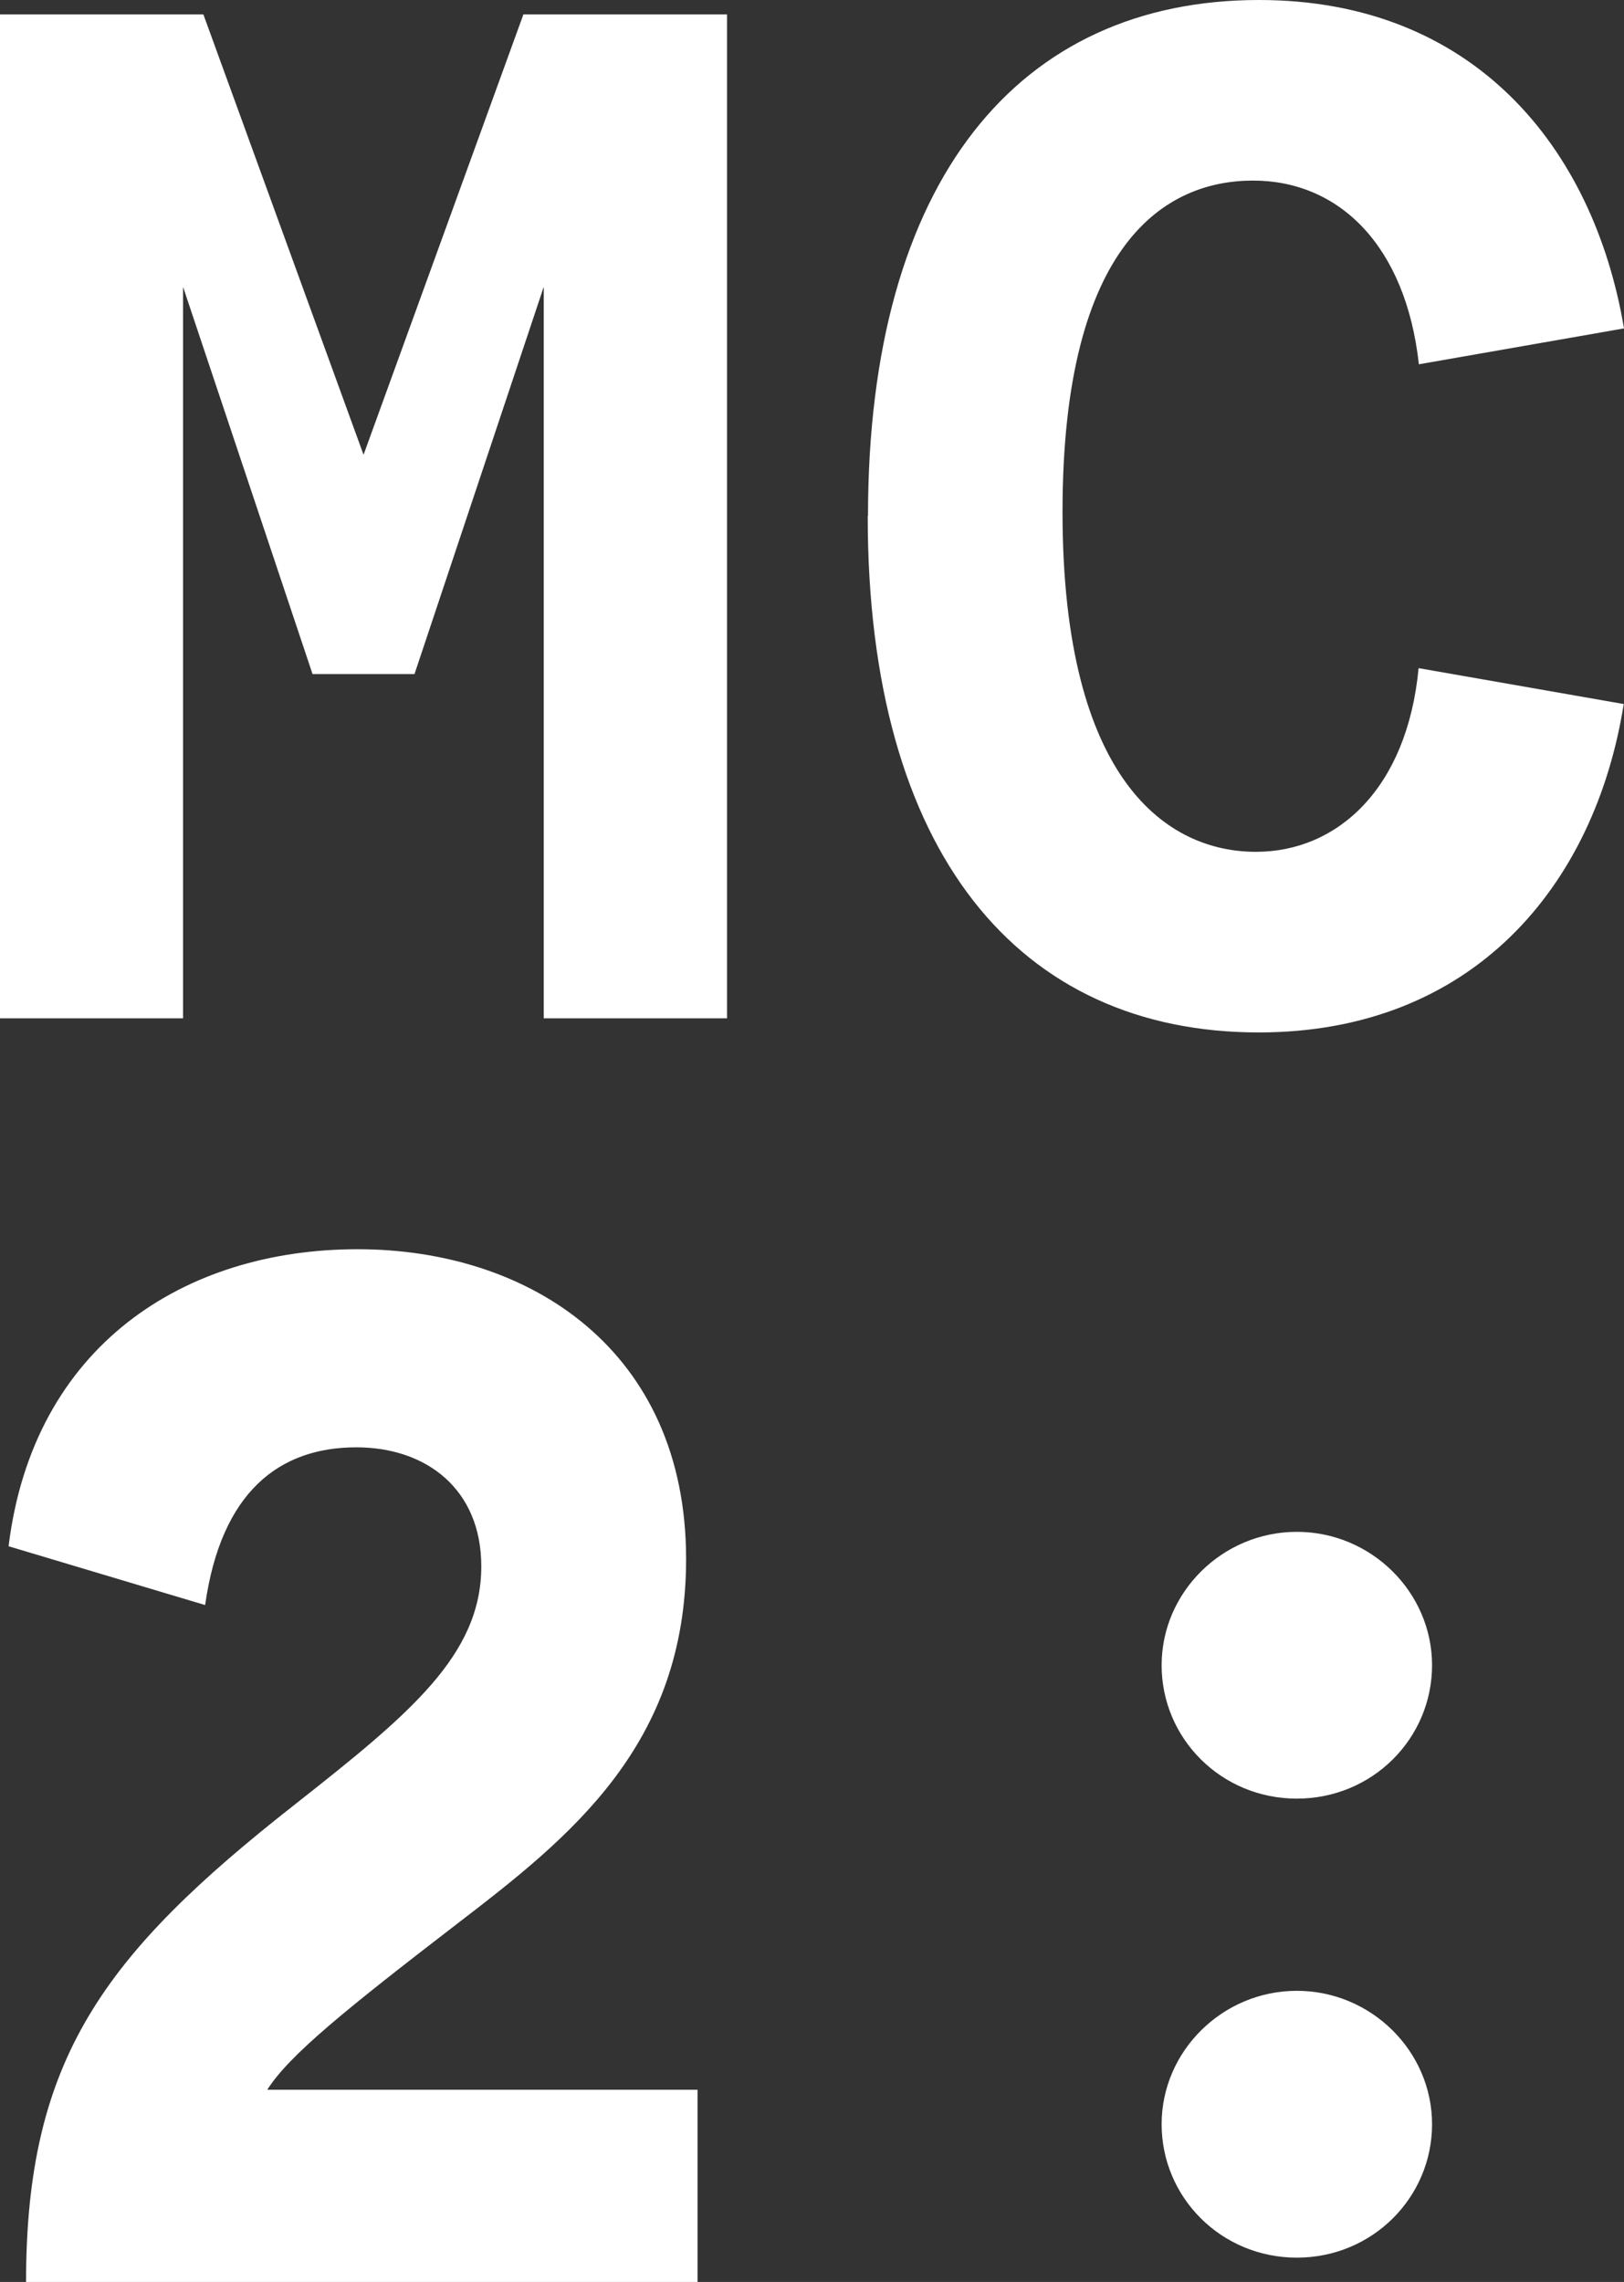 <svg width="42" height="59" viewBox="0 0 42 59" fill="none" xmlns="http://www.w3.org/2000/svg">
<rect x="0" y="0" width="42" height="59" fill="#333333" stroke="none"/>
<path d="M0 0.373H5.26L9.402 11.758L13.536 0.373H18.803V26.329H14.062V7.417L10.72 17.428H8.083L4.734 7.417V26.329H0V0.373Z" fill="white"/>
<path d="M22.448 13.351C22.448 4.633 26.36 0 32.561 0C38.088 0 41.207 3.785 42 8.491L36.695 9.419C36.355 6.343 34.628 4.669 32.406 4.669C30.183 4.669 27.479 6.226 27.479 13.234C27.479 20.241 30.227 22.024 32.48 22.024C34.584 22.024 36.392 20.395 36.688 17.275L41.993 18.203C41.244 22.916 38.081 26.694 32.554 26.694C26.353 26.694 22.441 22.061 22.441 13.343" fill="white"/>
<path d="M7.631 46.651C10.602 44.312 12.447 42.792 12.447 40.498C12.447 38.495 11.017 37.421 9.216 37.421C7.224 37.421 5.72 38.569 5.305 41.499L0.222 39.979C0.859 34.791 4.771 32.299 9.246 32.299C13.721 32.299 17.744 34.929 17.744 40.308C17.744 45.13 14.736 47.505 11.839 49.727C8.942 51.956 7.475 53.139 6.912 54.031H18.04V59H0.674C0.674 53.249 2.667 50.545 7.631 46.651Z" fill="white"/>
<path d="M30.042 43.055C30.042 41.163 31.62 39.606 33.539 39.606C35.458 39.606 37.036 41.163 37.036 43.055C37.036 44.948 35.495 46.504 33.539 46.504C31.583 46.504 30.042 44.948 30.042 43.055Z" fill="white"/>
<path d="M30.042 54.922C30.042 53.03 31.62 51.473 33.539 51.473C35.458 51.473 37.036 53.03 37.036 54.922C37.036 56.815 35.495 58.372 33.539 58.372C31.583 58.372 30.042 56.815 30.042 54.922Z" fill="white"/>
</svg>
  